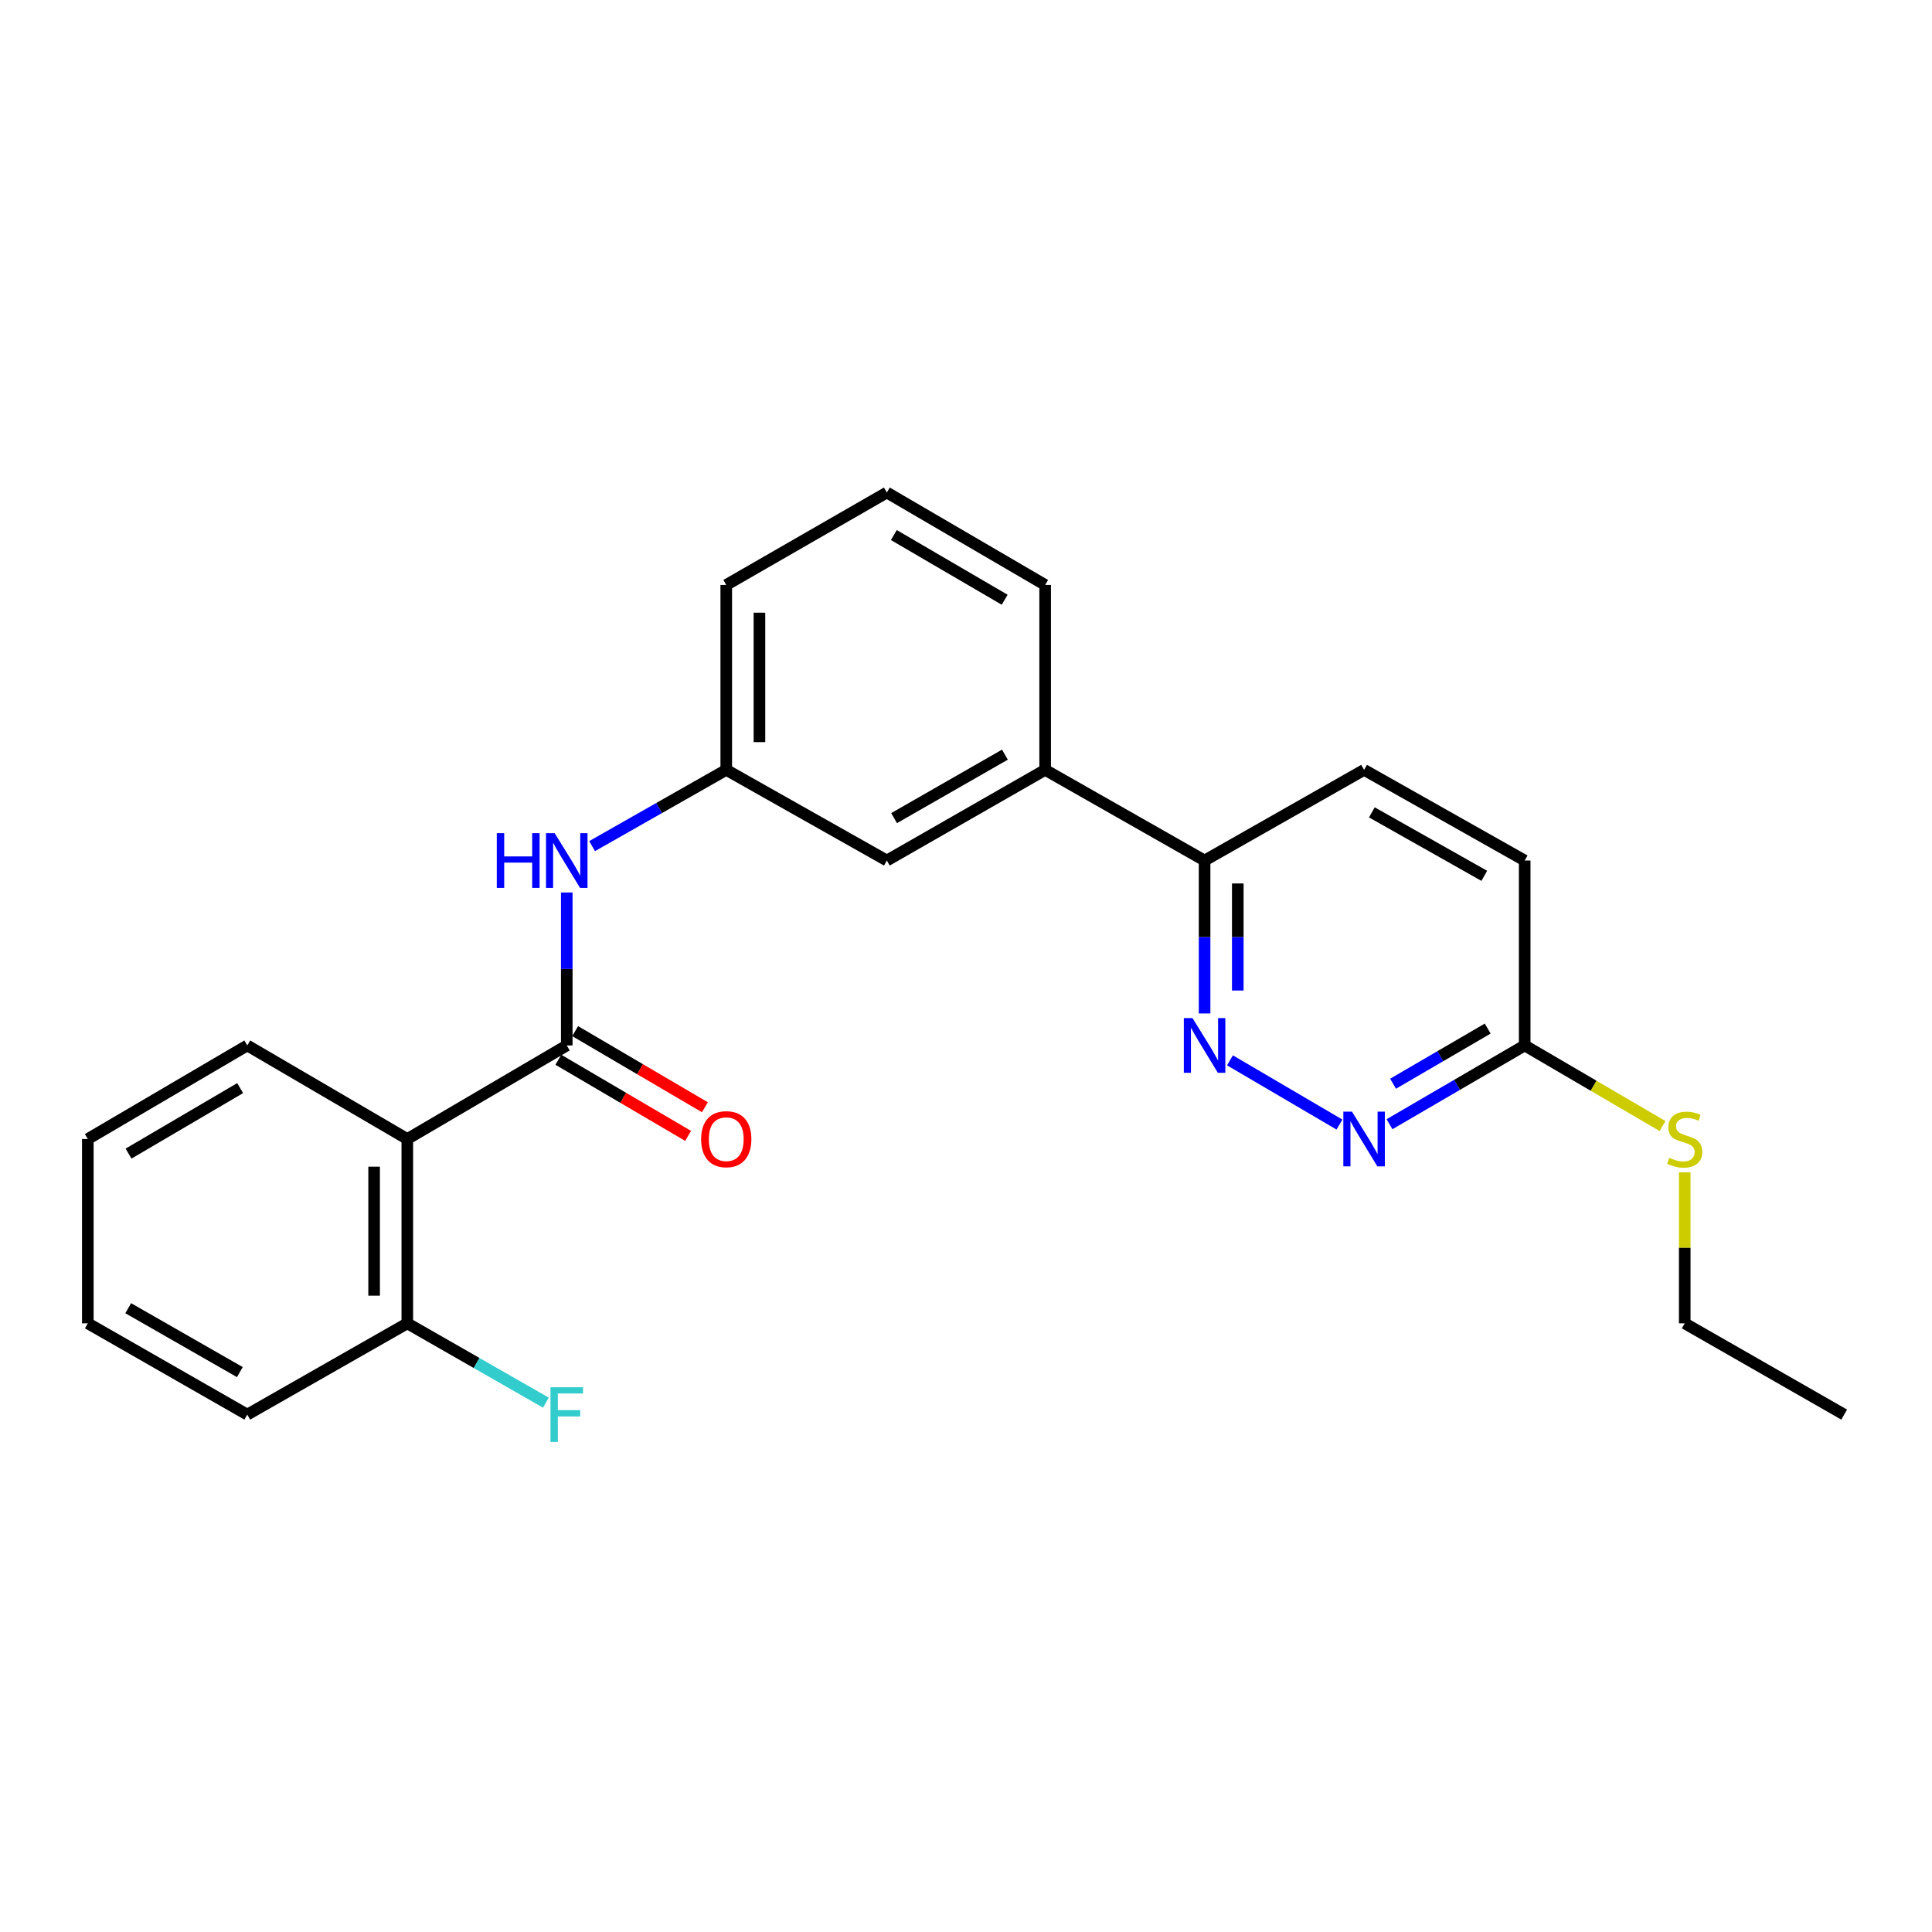 <?xml version='1.0' encoding='iso-8859-1'?>
<svg version='1.1' baseProfile='full'
              xmlns='http://www.w3.org/2000/svg'
                      xmlns:rdkit='http://www.rdkit.org/xml'
                      xmlns:xlink='http://www.w3.org/1999/xlink'
                  xml:space='preserve'
width='1000px' height='1000px' viewBox='0 0 1000 1000'>
<!-- END OF HEADER -->
<rect style='opacity:1.0;fill:#FFFFFF;stroke:none' width='1000' height='1000' x='0' y='0'> </rect>
<path class='bond-0' d='M 293.355,541.12 L 210.824,589.555' style='fill:none;fill-rule:evenodd;stroke:#000000;stroke-width:6px;stroke-linecap:butt;stroke-linejoin:miter;stroke-opacity:1' />
<path class='bond-3' d='M 293.355,541.12 L 293.355,501.539' style='fill:none;fill-rule:evenodd;stroke:#000000;stroke-width:6px;stroke-linecap:butt;stroke-linejoin:miter;stroke-opacity:1' />
<path class='bond-3' d='M 293.355,501.539 L 293.355,461.959' style='fill:none;fill-rule:evenodd;stroke:#0000FF;stroke-width:6px;stroke-linecap:butt;stroke-linejoin:miter;stroke-opacity:1' />
<path class='bond-8' d='M 289.008,548.53 L 322.587,568.232' style='fill:none;fill-rule:evenodd;stroke:#000000;stroke-width:6px;stroke-linecap:butt;stroke-linejoin:miter;stroke-opacity:1' />
<path class='bond-8' d='M 322.587,568.232 L 356.166,587.933' style='fill:none;fill-rule:evenodd;stroke:#FF0000;stroke-width:6px;stroke-linecap:butt;stroke-linejoin:miter;stroke-opacity:1' />
<path class='bond-8' d='M 297.703,533.71 L 331.282,553.412' style='fill:none;fill-rule:evenodd;stroke:#000000;stroke-width:6px;stroke-linecap:butt;stroke-linejoin:miter;stroke-opacity:1' />
<path class='bond-8' d='M 331.282,553.412 L 364.861,573.114' style='fill:none;fill-rule:evenodd;stroke:#FF0000;stroke-width:6px;stroke-linecap:butt;stroke-linejoin:miter;stroke-opacity:1' />
<path class='bond-7' d='M 210.824,589.555 L 210.824,684.954' style='fill:none;fill-rule:evenodd;stroke:#000000;stroke-width:6px;stroke-linecap:butt;stroke-linejoin:miter;stroke-opacity:1' />
<path class='bond-7' d='M 193.641,603.865 L 193.641,670.644' style='fill:none;fill-rule:evenodd;stroke:#000000;stroke-width:6px;stroke-linecap:butt;stroke-linejoin:miter;stroke-opacity:1' />
<path class='bond-15' d='M 210.824,589.555 L 127.986,541.12' style='fill:none;fill-rule:evenodd;stroke:#000000;stroke-width:6px;stroke-linecap:butt;stroke-linejoin:miter;stroke-opacity:1' />
<path class='bond-1' d='M 623.492,524.567 L 623.492,484.987' style='fill:none;fill-rule:evenodd;stroke:#0000FF;stroke-width:6px;stroke-linecap:butt;stroke-linejoin:miter;stroke-opacity:1' />
<path class='bond-1' d='M 623.492,484.987 L 623.492,445.406' style='fill:none;fill-rule:evenodd;stroke:#000000;stroke-width:6px;stroke-linecap:butt;stroke-linejoin:miter;stroke-opacity:1' />
<path class='bond-1' d='M 640.674,512.693 L 640.674,484.987' style='fill:none;fill-rule:evenodd;stroke:#0000FF;stroke-width:6px;stroke-linecap:butt;stroke-linejoin:miter;stroke-opacity:1' />
<path class='bond-1' d='M 640.674,484.987 L 640.674,457.28' style='fill:none;fill-rule:evenodd;stroke:#000000;stroke-width:6px;stroke-linecap:butt;stroke-linejoin:miter;stroke-opacity:1' />
<path class='bond-2' d='M 636.625,548.825 L 693.3,582.074' style='fill:none;fill-rule:evenodd;stroke:#0000FF;stroke-width:6px;stroke-linecap:butt;stroke-linejoin:miter;stroke-opacity:1' />
<path class='bond-26' d='M 719.198,581.895 L 754.187,561.508' style='fill:none;fill-rule:evenodd;stroke:#0000FF;stroke-width:6px;stroke-linecap:butt;stroke-linejoin:miter;stroke-opacity:1' />
<path class='bond-26' d='M 754.187,561.508 L 789.176,541.12' style='fill:none;fill-rule:evenodd;stroke:#000000;stroke-width:6px;stroke-linecap:butt;stroke-linejoin:miter;stroke-opacity:1' />
<path class='bond-26' d='M 721.044,560.933 L 745.537,546.662' style='fill:none;fill-rule:evenodd;stroke:#0000FF;stroke-width:6px;stroke-linecap:butt;stroke-linejoin:miter;stroke-opacity:1' />
<path class='bond-26' d='M 745.537,546.662 L 770.029,532.391' style='fill:none;fill-rule:evenodd;stroke:#000000;stroke-width:6px;stroke-linecap:butt;stroke-linejoin:miter;stroke-opacity:1' />
<path class='bond-9' d='M 306.469,437.951 L 341.188,418.215' style='fill:none;fill-rule:evenodd;stroke:#0000FF;stroke-width:6px;stroke-linecap:butt;stroke-linejoin:miter;stroke-opacity:1' />
<path class='bond-9' d='M 341.188,418.215 L 375.906,398.479' style='fill:none;fill-rule:evenodd;stroke:#000000;stroke-width:6px;stroke-linecap:butt;stroke-linejoin:miter;stroke-opacity:1' />
<path class='bond-4' d='M 623.492,445.406 L 540.97,398.479' style='fill:none;fill-rule:evenodd;stroke:#000000;stroke-width:6px;stroke-linecap:butt;stroke-linejoin:miter;stroke-opacity:1' />
<path class='bond-11' d='M 623.492,445.406 L 706.053,398.479' style='fill:none;fill-rule:evenodd;stroke:#000000;stroke-width:6px;stroke-linecap:butt;stroke-linejoin:miter;stroke-opacity:1' />
<path class='bond-5' d='M 540.97,398.479 L 459.03,445.406' style='fill:none;fill-rule:evenodd;stroke:#000000;stroke-width:6px;stroke-linecap:butt;stroke-linejoin:miter;stroke-opacity:1' />
<path class='bond-5' d='M 520.14,390.608 L 462.782,423.457' style='fill:none;fill-rule:evenodd;stroke:#000000;stroke-width:6px;stroke-linecap:butt;stroke-linejoin:miter;stroke-opacity:1' />
<path class='bond-25' d='M 540.97,398.479 L 540.97,302.765' style='fill:none;fill-rule:evenodd;stroke:#000000;stroke-width:6px;stroke-linecap:butt;stroke-linejoin:miter;stroke-opacity:1' />
<path class='bond-6' d='M 789.176,541.12 L 789.176,445.406' style='fill:none;fill-rule:evenodd;stroke:#000000;stroke-width:6px;stroke-linecap:butt;stroke-linejoin:miter;stroke-opacity:1' />
<path class='bond-12' d='M 789.176,541.12 L 824.856,561.982' style='fill:none;fill-rule:evenodd;stroke:#000000;stroke-width:6px;stroke-linecap:butt;stroke-linejoin:miter;stroke-opacity:1' />
<path class='bond-12' d='M 824.856,561.982 L 860.535,582.843' style='fill:none;fill-rule:evenodd;stroke:#CCCC00;stroke-width:6px;stroke-linecap:butt;stroke-linejoin:miter;stroke-opacity:1' />
<path class='bond-14' d='M 210.824,684.954 L 246.691,705.485' style='fill:none;fill-rule:evenodd;stroke:#000000;stroke-width:6px;stroke-linecap:butt;stroke-linejoin:miter;stroke-opacity:1' />
<path class='bond-14' d='M 246.691,705.485 L 282.558,726.015' style='fill:none;fill-rule:evenodd;stroke:#33CCCC;stroke-width:6px;stroke-linecap:butt;stroke-linejoin:miter;stroke-opacity:1' />
<path class='bond-19' d='M 210.824,684.954 L 127.986,732.196' style='fill:none;fill-rule:evenodd;stroke:#000000;stroke-width:6px;stroke-linecap:butt;stroke-linejoin:miter;stroke-opacity:1' />
<path class='bond-10' d='M 375.906,398.479 L 459.03,445.406' style='fill:none;fill-rule:evenodd;stroke:#000000;stroke-width:6px;stroke-linecap:butt;stroke-linejoin:miter;stroke-opacity:1' />
<path class='bond-18' d='M 375.906,398.479 L 375.906,302.765' style='fill:none;fill-rule:evenodd;stroke:#000000;stroke-width:6px;stroke-linecap:butt;stroke-linejoin:miter;stroke-opacity:1' />
<path class='bond-18' d='M 393.089,384.122 L 393.089,317.122' style='fill:none;fill-rule:evenodd;stroke:#000000;stroke-width:6px;stroke-linecap:butt;stroke-linejoin:miter;stroke-opacity:1' />
<path class='bond-13' d='M 706.053,398.479 L 789.176,445.406' style='fill:none;fill-rule:evenodd;stroke:#000000;stroke-width:6px;stroke-linecap:butt;stroke-linejoin:miter;stroke-opacity:1' />
<path class='bond-13' d='M 710.074,420.481 L 768.261,453.329' style='fill:none;fill-rule:evenodd;stroke:#000000;stroke-width:6px;stroke-linecap:butt;stroke-linejoin:miter;stroke-opacity:1' />
<path class='bond-20' d='M 872.014,606.82 L 872.014,645.887' style='fill:none;fill-rule:evenodd;stroke:#CCCC00;stroke-width:6px;stroke-linecap:butt;stroke-linejoin:miter;stroke-opacity:1' />
<path class='bond-20' d='M 872.014,645.887 L 872.014,684.954' style='fill:none;fill-rule:evenodd;stroke:#000000;stroke-width:6px;stroke-linecap:butt;stroke-linejoin:miter;stroke-opacity:1' />
<path class='bond-21' d='M 127.986,541.12 L 45.455,589.555' style='fill:none;fill-rule:evenodd;stroke:#000000;stroke-width:6px;stroke-linecap:butt;stroke-linejoin:miter;stroke-opacity:1' />
<path class='bond-21' d='M 124.303,563.204 L 66.531,597.108' style='fill:none;fill-rule:evenodd;stroke:#000000;stroke-width:6px;stroke-linecap:butt;stroke-linejoin:miter;stroke-opacity:1' />
<path class='bond-16' d='M 540.97,302.765 L 459.03,254.932' style='fill:none;fill-rule:evenodd;stroke:#000000;stroke-width:6px;stroke-linecap:butt;stroke-linejoin:miter;stroke-opacity:1' />
<path class='bond-16' d='M 520.017,310.429 L 462.659,276.945' style='fill:none;fill-rule:evenodd;stroke:#000000;stroke-width:6px;stroke-linecap:butt;stroke-linejoin:miter;stroke-opacity:1' />
<path class='bond-17' d='M 459.03,254.932 L 375.906,302.765' style='fill:none;fill-rule:evenodd;stroke:#000000;stroke-width:6px;stroke-linecap:butt;stroke-linejoin:miter;stroke-opacity:1' />
<path class='bond-24' d='M 127.986,732.196 L 45.455,684.954' style='fill:none;fill-rule:evenodd;stroke:#000000;stroke-width:6px;stroke-linecap:butt;stroke-linejoin:miter;stroke-opacity:1' />
<path class='bond-24' d='M 124.142,710.197 L 66.37,677.128' style='fill:none;fill-rule:evenodd;stroke:#000000;stroke-width:6px;stroke-linecap:butt;stroke-linejoin:miter;stroke-opacity:1' />
<path class='bond-22' d='M 872.014,684.954 L 954.545,732.196' style='fill:none;fill-rule:evenodd;stroke:#000000;stroke-width:6px;stroke-linecap:butt;stroke-linejoin:miter;stroke-opacity:1' />
<path class='bond-23' d='M 45.455,589.555 L 45.455,684.954' style='fill:none;fill-rule:evenodd;stroke:#000000;stroke-width:6px;stroke-linecap:butt;stroke-linejoin:miter;stroke-opacity:1' />
<path  class='atom-2' d='M 617.232 526.96
L 626.512 541.96
Q 627.432 543.44, 628.912 546.12
Q 630.392 548.8, 630.472 548.96
L 630.472 526.96
L 634.232 526.96
L 634.232 555.28
L 630.352 555.28
L 620.392 538.88
Q 619.232 536.96, 617.992 534.76
Q 616.792 532.56, 616.432 531.88
L 616.432 555.28
L 612.752 555.28
L 612.752 526.96
L 617.232 526.96
' fill='#0000FF'/>
<path  class='atom-3' d='M 699.793 575.395
L 709.073 590.395
Q 709.993 591.875, 711.473 594.555
Q 712.953 597.235, 713.033 597.395
L 713.033 575.395
L 716.793 575.395
L 716.793 603.715
L 712.913 603.715
L 702.953 587.315
Q 701.793 585.395, 700.553 583.195
Q 699.353 580.995, 698.993 580.315
L 698.993 603.715
L 695.313 603.715
L 695.313 575.395
L 699.793 575.395
' fill='#0000FF'/>
<path  class='atom-4' d='M 257.135 431.246
L 260.975 431.246
L 260.975 443.286
L 275.455 443.286
L 275.455 431.246
L 279.295 431.246
L 279.295 459.566
L 275.455 459.566
L 275.455 446.486
L 260.975 446.486
L 260.975 459.566
L 257.135 459.566
L 257.135 431.246
' fill='#0000FF'/>
<path  class='atom-4' d='M 287.095 431.246
L 296.375 446.246
Q 297.295 447.726, 298.775 450.406
Q 300.255 453.086, 300.335 453.246
L 300.335 431.246
L 304.095 431.246
L 304.095 459.566
L 300.215 459.566
L 290.255 443.166
Q 289.095 441.246, 287.855 439.046
Q 286.655 436.846, 286.295 436.166
L 286.295 459.566
L 282.615 459.566
L 282.615 431.246
L 287.095 431.246
' fill='#0000FF'/>
<path  class='atom-9' d='M 362.906 589.635
Q 362.906 582.835, 366.266 579.035
Q 369.626 575.235, 375.906 575.235
Q 382.186 575.235, 385.546 579.035
Q 388.906 582.835, 388.906 589.635
Q 388.906 596.515, 385.506 600.435
Q 382.106 604.315, 375.906 604.315
Q 369.666 604.315, 366.266 600.435
Q 362.906 596.555, 362.906 589.635
M 375.906 601.115
Q 380.226 601.115, 382.546 598.235
Q 384.906 595.315, 384.906 589.635
Q 384.906 584.075, 382.546 581.275
Q 380.226 578.435, 375.906 578.435
Q 371.586 578.435, 369.226 581.235
Q 366.906 584.035, 366.906 589.635
Q 366.906 595.355, 369.226 598.235
Q 371.586 601.115, 375.906 601.115
' fill='#FF0000'/>
<path  class='atom-13' d='M 864.014 599.275
Q 864.334 599.395, 865.654 599.955
Q 866.974 600.515, 868.414 600.875
Q 869.894 601.195, 871.334 601.195
Q 874.014 601.195, 875.574 599.915
Q 877.134 598.595, 877.134 596.315
Q 877.134 594.755, 876.334 593.795
Q 875.574 592.835, 874.374 592.315
Q 873.174 591.795, 871.174 591.195
Q 868.654 590.435, 867.134 589.715
Q 865.654 588.995, 864.574 587.475
Q 863.534 585.955, 863.534 583.395
Q 863.534 579.835, 865.934 577.635
Q 868.374 575.435, 873.174 575.435
Q 876.454 575.435, 880.174 576.995
L 879.254 580.075
Q 875.854 578.675, 873.294 578.675
Q 870.534 578.675, 869.014 579.835
Q 867.494 580.955, 867.534 582.915
Q 867.534 584.435, 868.294 585.355
Q 869.094 586.275, 870.214 586.795
Q 871.374 587.315, 873.294 587.915
Q 875.854 588.715, 877.374 589.515
Q 878.894 590.315, 879.974 591.955
Q 881.094 593.555, 881.094 596.315
Q 881.094 600.235, 878.454 602.355
Q 875.854 604.435, 871.494 604.435
Q 868.974 604.435, 867.054 603.875
Q 865.174 603.355, 862.934 602.435
L 864.014 599.275
' fill='#CCCC00'/>
<path  class='atom-15' d='M 284.935 718.036
L 301.775 718.036
L 301.775 721.276
L 288.735 721.276
L 288.735 729.876
L 300.335 729.876
L 300.335 733.156
L 288.735 733.156
L 288.735 746.356
L 284.935 746.356
L 284.935 718.036
' fill='#33CCCC'/>
</svg>
